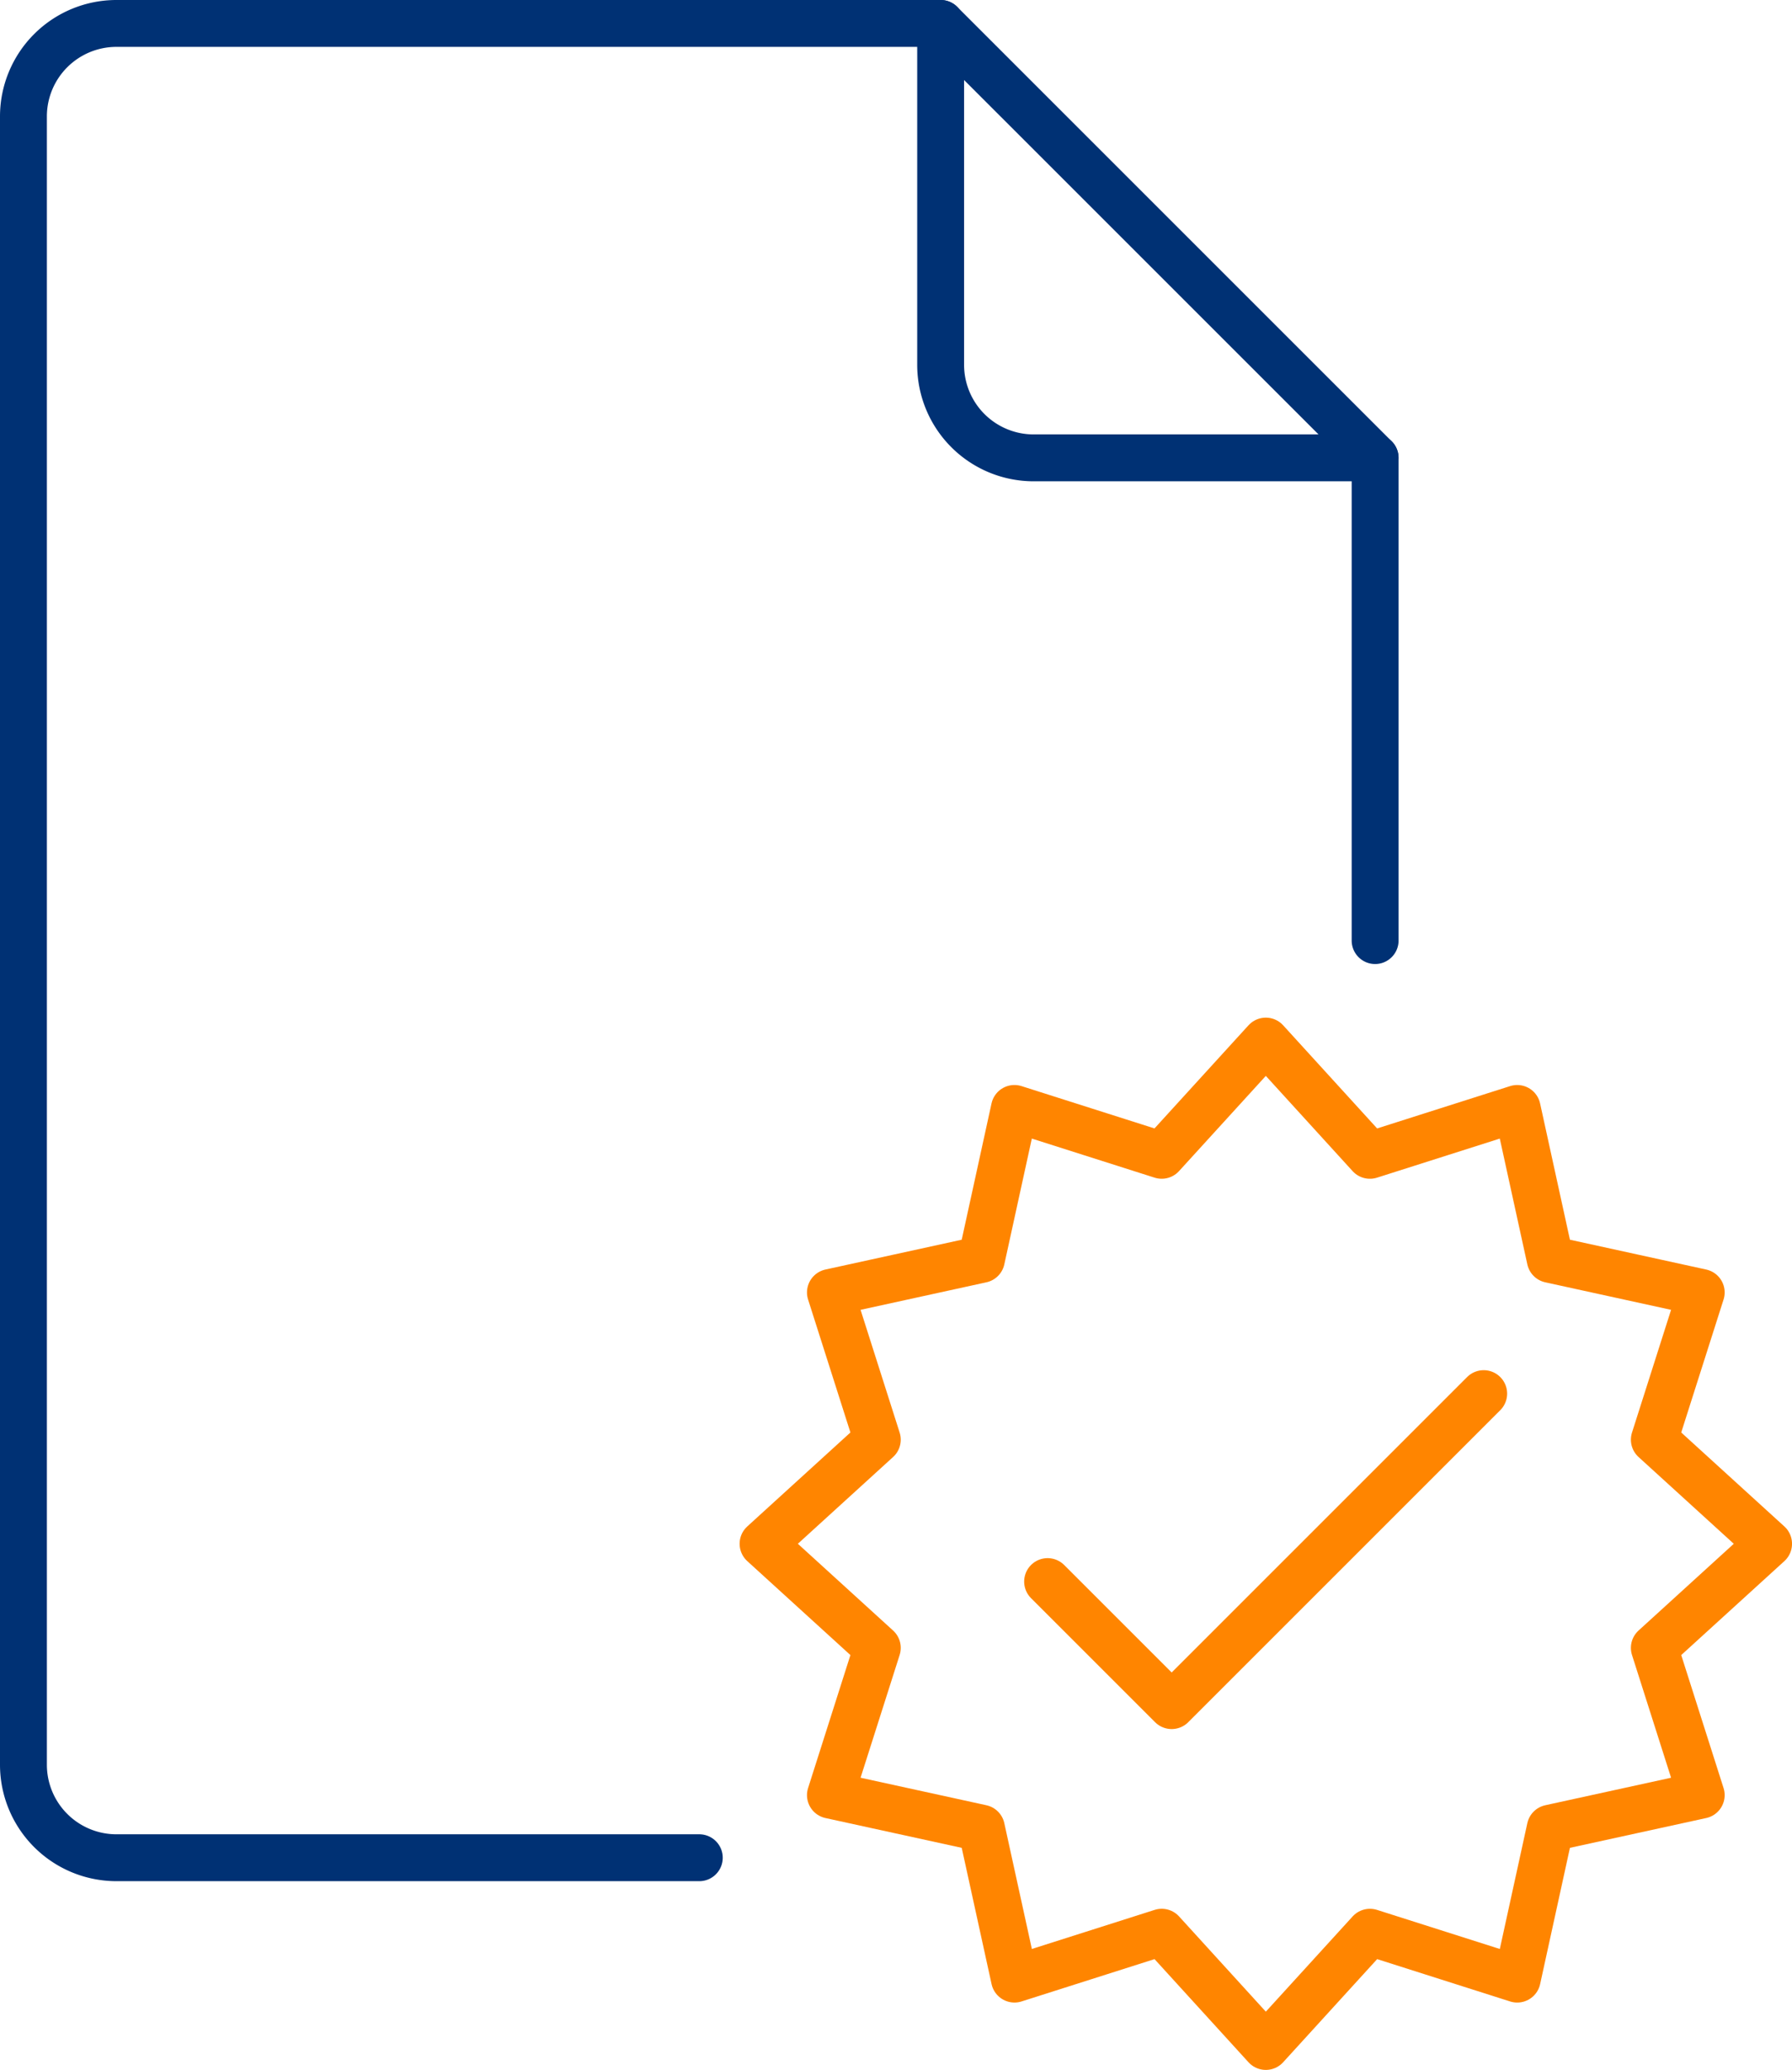 <svg id="Group_6998" data-name="Group 6998" xmlns="http://www.w3.org/2000/svg" xmlns:xlink="http://www.w3.org/1999/xlink" width="114.67" height="132.461" viewBox="0 0 114.67 132.461">
  <defs>
    <clipPath id="clip-path">
      <rect id="Rectangle_4428" data-name="Rectangle 4428" width="114.67" height="132.461" fill="none"/>
    </clipPath>
  </defs>
  <g id="Group_6995" data-name="Group 6995">
    <g id="Group_6994" data-name="Group 6994" clip-path="url(#clip-path)">
      <path id="Path_3708" data-name="Path 3708" d="M81,66.623l6.661,7.311,9.424-3L99.2,80.594l9.661,2.114-3,9.423,7.311,6.661-7.311,6.661,3,9.424L99.2,116.99l-2.113,9.661-9.424-3L81,130.961,74.34,123.65l-9.424,3L62.8,116.99l-9.661-2.113,3-9.424-7.311-6.661,7.311-6.661-3-9.423L62.8,80.594l2.113-9.661,9.424,3Z" fill="none" stroke="#ff8500" stroke-linecap="round" stroke-linejoin="round" stroke-width="3"/>
    </g>
  </g>
  <path id="Path_3709" data-name="Path 3709" d="M67.036,101.211l7.939,7.938L94.941,89.183" fill="none" stroke="#ff8500" stroke-linecap="round" stroke-linejoin="round" stroke-width="3"/>
  <g id="Group_6997" data-name="Group 6997">
    <g id="Group_6996" data-name="Group 6996" clip-path="url(#clip-path)">
      <path id="Path_3710" data-name="Path 3710" d="M44.747,118.883H7.453A5.953,5.953,0,0,1,1.5,112.931V7.452A5.952,5.952,0,0,1,7.453,1.5H60.192l27.8,27.8" fill="none" stroke="#003174" stroke-linecap="round" stroke-linejoin="round" stroke-width="3"/>
      <path id="Path_3711" data-name="Path 3711" d="M87.994,60.191V29.3H66.145a5.953,5.953,0,0,1-5.953-5.953V1.5" fill="none" stroke="#003174" stroke-linecap="round" stroke-linejoin="round" stroke-width="3"/>
    </g>
  </g>
</svg>
